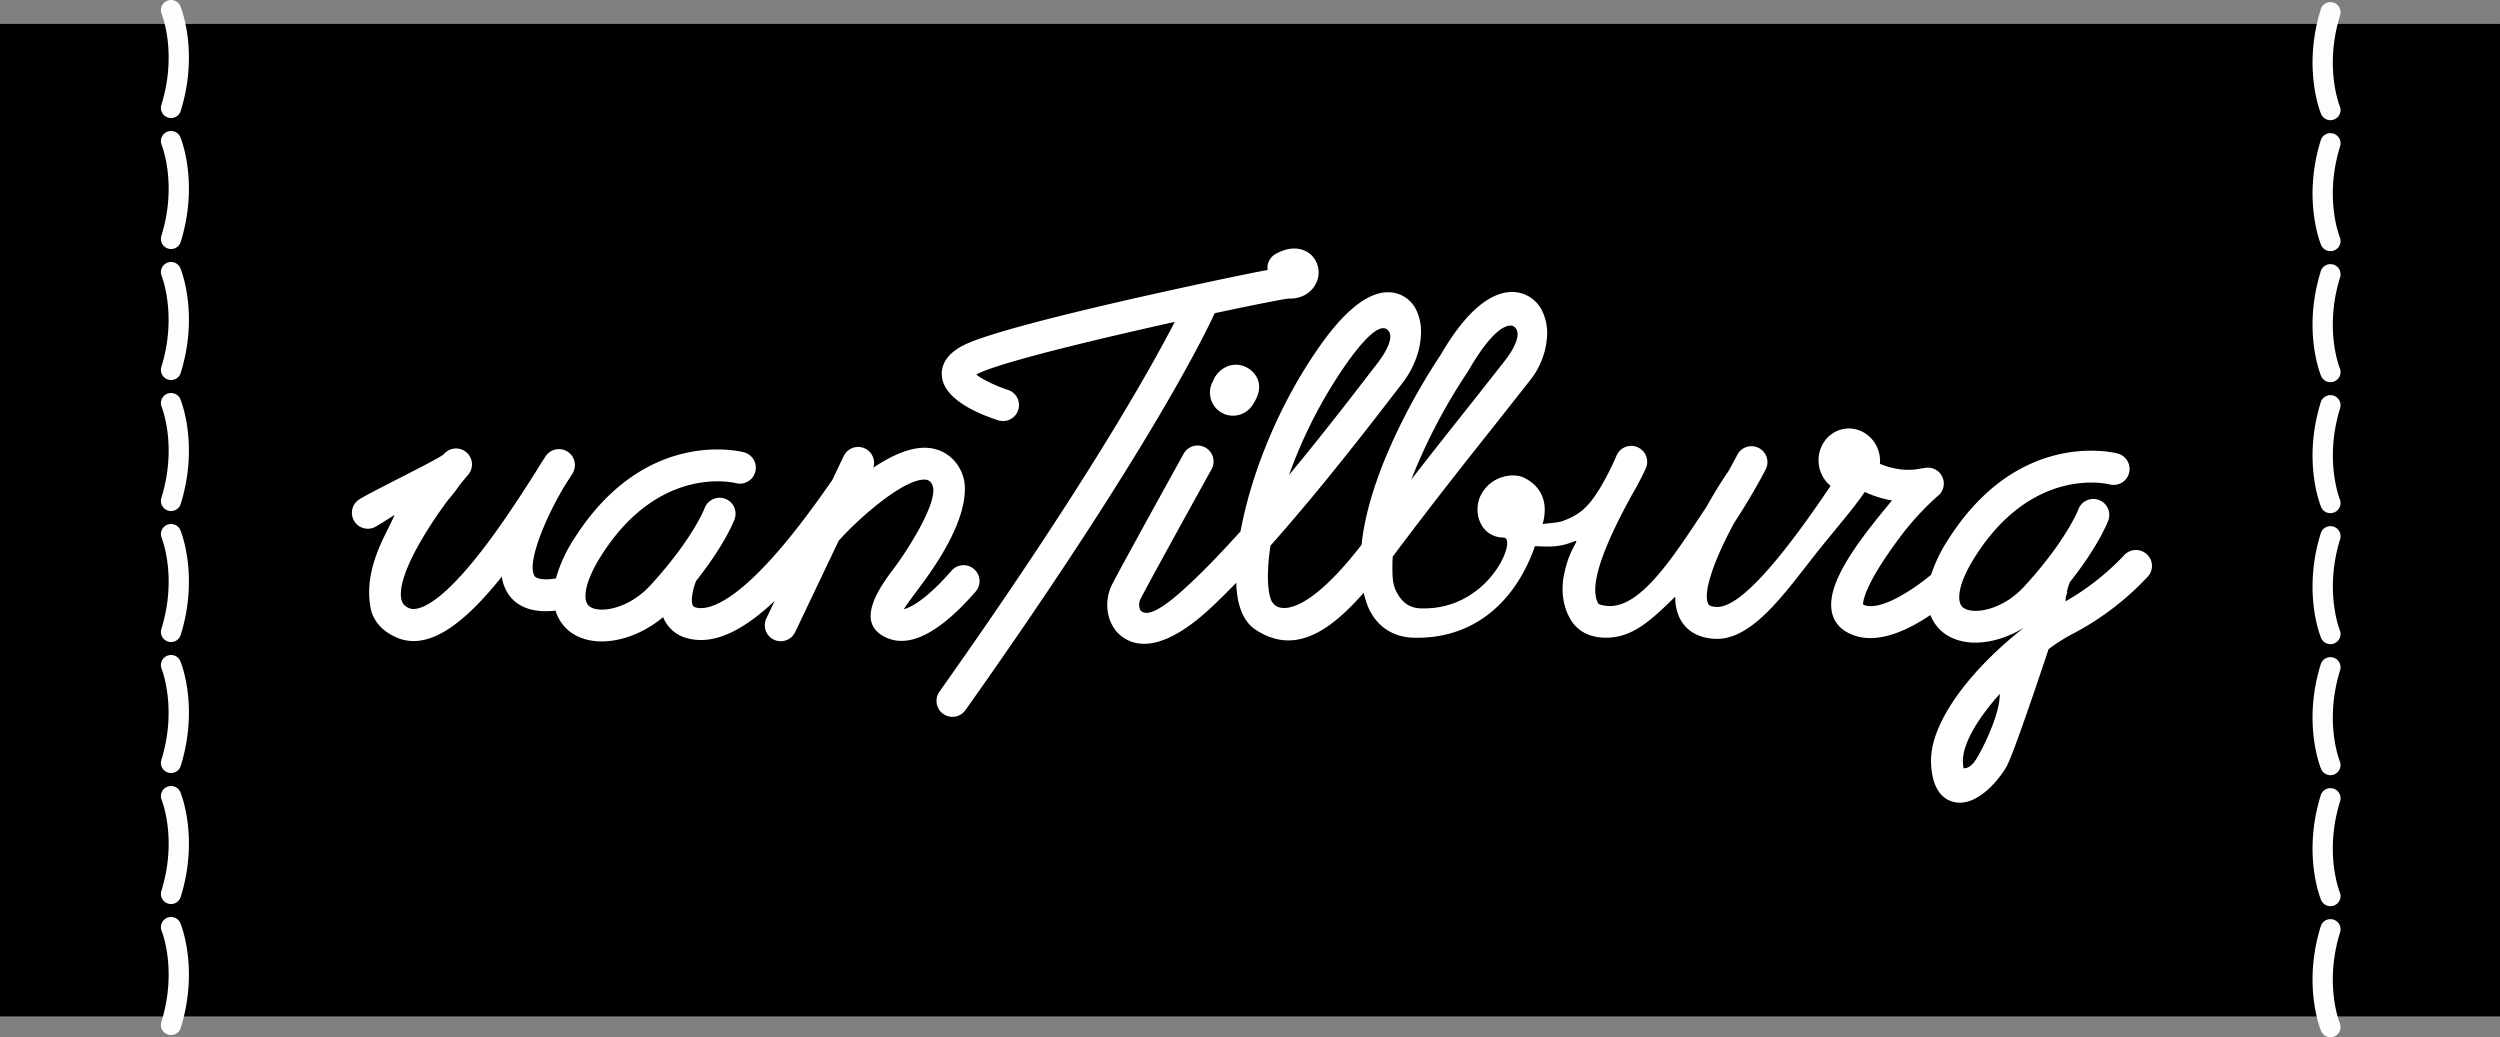 <svg xmlns="http://www.w3.org/2000/svg" width="380.624mm" height="157.911mm" viewBox="0 0 1078.934 447.623"><rect x="0" y="0" width="1078.934" height="447.623" fill="#808080" stroke="none"/><defs><style>.cls-1,.cls-2{fill:#fff;}.cls-2{opacity:0.99;}</style></defs><title>Van Tilburg</title><rect y="10.322" width="1078.934" height="428.343"/><path class="cls-1" d="M421.054,281.981a6.886,6.886,0,0,0-10.389-9.042c-10.805,12.39-17.697,15.974-20.575,16.608,1.166-1.97,4.29-6.119,6.857-9.558,10.029-13.352,19.508-29.311,19.469-42.421a17.432,17.432,0,0,0-2.442-9.108,16.796,16.796,0,0,0-13.123-8.477c-7.455-.745-16.033,3.199-23.944,8.513a6.883,6.883,0,0,0-12.775-5.038L359.191,233.82c-6.808,9.779-17.061,24.178-28.15,36.041-17.546,18.749-26.697,19.959-30.588,19.008-1.148-.297-1.335-.657-1.439-.879-1.079-2.134.128-7.558,1.364-10.463a.943.943,0,0,0,.079-.205c12.551-15.862,16.388-26.094,16.572-26.603a6.888,6.888,0,0,0-12.93-4.753c-.038.122-5.175,13.423-23.395,33.293-9.483,10.337-22.134,12.3-26.342,9.07-2.94-2.237-2.498-9.89,5.117-21.888,24.804-39.154,56.808-31.602,58.165-31.264a6.881,6.881,0,0,0,3.502-13.308c-1.741-.473-42.906-10.776-73.305,37.202a61.041,61.041,0,0,0-7.917,17.224c-5.564.886-8.418.09-9.169-.997-3.439-4.948,3.705-23.479,12.802-38.754,1.179-1.838,2.334-3.686,3.51-5.543a6.887,6.887,0,0,0-11.664-7.326c-.25.404-.528.838-.788,1.246a4.081,4.081,0,0,0-.258.344c-.802,1.242-1.816,2.851-2.964,4.769-7.861,12.422-18.221,28.291-28.585,40.603-16.978,20.186-24.249,19.295-26.081,18.546-2.523-1.056-3.165-2.41-3.47-3.753-2.103-8.818,8.752-27.705,20.08-42.961a65.596,65.596,0,0,0,4.906-6.324c1.274-1.601,2.551-3.132,3.772-4.551a6.882,6.882,0,1,0-10.412-9.004c-1.671,1.928-29.175,15.142-36.383,19.459a6.883,6.883,0,1,0,7.067,11.815c.94-.555,3.959-2.391,8.01-5.015-3.311,8.11-13.396,22.532-10.442,39.766,1.068,6.24,5.478,10.742,11.611,13.294,13.852,5.727,29.307-6.614,45.101-26.387a17.978,17.978,0,0,0,2.88,7.637c3.977,5.716,10.809,8.064,20.322,7.03a17.845,17.845,0,0,0,6.217,9.073c9.915,7.595,27.245,4.565,40.207-6.27.152.383.296.745.475,1.108a15.34,15.34,0,0,0,10.496,8.136c11.695,2.859,24.406-4.191,37.167-16.252l-3.592,7.56A6.88,6.88,0,0,0,343.16,299.47l18.901-39.666a4.836,4.836,0,0,0,.407-.35c9.932-10.889,28.578-26.624,37.029-25.78a3.22,3.22,0,0,1,2.684,1.889c3.73,6.212-10.095,27.974-16.243,36.162-5.691,7.587-17.662,23.538-3.58,30.047,6.84,3.147,18.669,3.173,38.696-19.791M556.149,155.501c5.312.233,9.933-2.379,11.96-6.873a10.509,10.509,0,0,0-2.325-12.053c-1.419-1.286-6.696-5.123-15.283-.303a6.899,6.899,0,0,0-3.512,6.021c.009.29.079.58.11.867-18.074,3.354-54.786,11.632-55.269,11.736-28.909,6.543-65.556,15.454-75.977,20.751-7.652,3.892-9.425,8.711-9.42,12.345.012.296.024.584.038.87.806,10.125,15.566,16.357,24.304,19.171a6.878,6.878,0,0,0,8.661-4.442,7.045,7.045,0,0,0,.339-2.136,6.915,6.915,0,0,0-4.769-6.535c-5.322-1.712-11.033-4.536-13.653-6.591.231-.133.435-.261.724-.408,9.56-4.854,50.606-14.747,84.919-22.341-9.972,19.302-38.138,70.075-101.558,159.581a6.883,6.883,0,1,0,11.233,7.958C497.089,219.603,521.122,168.626,524.22,161.831c16.366-3.496,28.915-5.976,31.93-6.33m-30.738,32.395a10.106,10.106,0,0,0-1.867,3.175,9.964,9.964,0,0,0,16.722,10.802c5.958-8.438,2.131-13.429-.687-15.646-3.729-2.94-9.797-3.318-14.168,1.67m400.959,77.828a6.886,6.886,0,0,0-9.709.621,109.454,109.454,0,0,1-25.2,19.823,17.607,17.607,0,0,1,.156-2.123c.235-.664.413-1.262.586-1.747a.693.693,0,0,1,.048-.244l-.31.264a23.071,23.071,0,0,1,1.316-4.258c.026-.072.032-.134.065-.207,12.544-15.857,16.378-26.077,16.568-26.596a6.887,6.887,0,0,0-12.926-4.759c-.031.132-5.183,13.441-23.405,33.312-9.474,10.32-22.131,12.272-26.324,9.058-2.935-2.247-2.497-9.883,5.112-21.893,24.798-39.16,56.808-31.588,58.16-31.257a6.882,6.882,0,0,0,3.503-13.31c-1.747-.473-42.915-10.778-73.299,37.208a65.016,65.016,0,0,0-7.313,15.1c-9.483,7.868-23.098,16.032-29.355,12.82-.003-.009,0-.009-.003-.017.011-1.763,1.077-8.997,15.251-28.105A118.428,118.428,0,0,1,837.09,240a6.877,6.877,0,0,0-6.827-11.291,7.651,7.651,0,0,0-1.337.159c-6.575,1.459-13.356-.209-17.585-2.045a15.084,15.084,0,0,0-.121-3.385c-1.171-7.588-7.997-12.835-15.228-11.71-7.247,1.117-12.154,8.177-10.985,15.768a14.149,14.149,0,0,0,5.026,8.843c-19.316,28.701-38.478,52.716-49.194,52.257-2.99-.12-3.456-1.031-3.606-1.34-2.564-5.015,3.095-20.126,11.275-35.072,7.274-11.101,12.187-20.367,13.499-22.907a6.884,6.884,0,1,0-12.221-6.343c-1.226,2.368-2.609,4.879-4.074,7.48a4.513,4.513,0,0,0-.478.599c-2.037,3.046-5.347,8.228-8.811,14.446-14.219,21.38-28.72,44.568-43.367,42.636-2.741-.358-3.248-.821-3.414-1.181-4.447-8.531,4.531-28.264,14.704-46.78.708-1.204,1.345-2.337,1.934-3.399.089-.159.183-.318.272-.482.033-.057.049-.122.086-.189,2.228-4.123,3.488-6.94,3.679-7.359a6.889,6.889,0,0,0-12.606-5.56c-.019.068-5.648,13.494-11.817,20.729-2.934,3.441-6.262,5.8-11.741,7.72-2.068.71-6.586.901-8.374,1.227,3.796-13.905-5.694-18.736-7.732-19.842-4.66-2.544-14.678-1.129-18.986,7.427-3.58,7.112-.323,18.098,9.899,18.264,6.079.085-6.265,31.638-35.946,30.529-5.481-.197-8.274-3.333-10.234-6.907-2.068-3.785-1.831-7.997-1.848-12.468.003-.971.082-1.968.129-2.959.439-.584.86-1.145,1.304-1.722,16.529-22.077,31.928-41.435,43.153-55.565l15.017-19.057a33.543,33.543,0,0,0,7.181-20.045,21.759,21.759,0,0,0-1.9-9.097A14.367,14.367,0,0,0,653.2,152.678c-7.015-.3-18.162,4.186-31.461,27.157-2.332,3.438-30.329,45.203-34.123,81.934-23.843,30.834-35.587,29.142-38.263,25.082-.908-.758-2.152-4.439-2.167-11.501a89.26,89.26,0,0,1,1.143-13.232c21.686-24.395,42.885-51.902,53.657-65.912l3.353-4.358c5.138-6.639,7.947-14.768,7.935-21.955A21.591,21.591,0,0,0,611.65,161.4a13.476,13.476,0,0,0-11.072-8.541c-9.042-.963-19.437,6.766-30.859,22.972-18.365,26.023-29.965,56.287-34.326,80.12-7.356,8.177-14.699,15.87-21.631,22.389-13.683,12.916-18.834,14.029-21.264,12.034-.863-.685-1.232-3.224-.396-4.978,2.182-4.49,22.957-42.116,30.776-56.243a6.885,6.885,0,0,0-12.046-6.672c-1.156,2.088-28.329,51.172-31.111,56.885-3.296,6.786-2.46,16.906,4.625,22.104,6.403,4.716,18.338,6.24,38.871-13.102,3.349-3.161,6.805-6.617,10.312-10.221a48.58,48.58,0,0,0,.663,6.771c1.181,6.328,3.71,10.824,7.511,13.376,16.827,11.238,31.99,1.1,46.837-15.829a43.22,43.22,0,0,0,1.181,4.181c3.097,9.314,10.511,14.976,20.312,15.226,29.547.73,45.656-19.79,52.396-39.517,5.532.2,10.151.703,16.692-1.957,3.44-1.395-1.542,2.133-3.876,13.159-1.849,7.774-.659,14.764,2.412,20.186,2.1,3.661,6.451,8.055,15.286,8.122,11.594.08,19.521-7.434,30.052-17.706a20.743,20.743,0,0,0,1.966,9.347c1.939,3.825,6.169,8.457,15.296,8.853,16.484.705,31.161-21.42,44.543-38.147,8.805-11.002,15.194-18.163,19.976-25.261a44.757,44.757,0,0,0,11.773,3.671c-12.454,15.022-27.843,34.077-26.135,47.059a12.554,12.554,0,0,0,5.767,9.255c11.168,7.144,25.78.68,36.941-6.856a17.913,17.913,0,0,0,5.731,7.725c8.502,6.504,22.444,5.178,34.418-2.144l-3.019,2.488c-17.699,14.392-36.935,36.603-36.89,55.004.008.399.02.801.041,1.201.578,11.81,5.685,15.453,9.874,16.422,10.264,2.403,20.086-10.582,22.709-15.314,2.572-4.624,11.305-30.19,18.131-50.653a75.589,75.589,0,0,1,10.089-6.442,120.751,120.751,0,0,0,32.804-24.951,6.809,6.809,0,0,0-.64-9.69M633.219,187.44l.282-.446c11.879-20.622,17.725-20.062,19.318-19.725a3.548,3.548,0,0,1,2.039,2.73c.635,2.958-1.967,7.854-5.258,12.155l-14.854,18.854c-7.131,8.987-15.96,20.062-25.678,32.615a244.765,244.765,0,0,1,24.152-46.184M580.96,183.766c10.67-15.11,16.197-17.668,18.526-13.962,1.793,2.853-1.147,8.594-5.033,13.63l-3.373,4.371c-7.578,9.849-20.357,26.447-34.763,43.831a204.219,204.219,0,0,1,24.643-47.87m273.617,167.57c-1.482,2.673-3.593,6.99-7.165,6.896a21.94,21.94,0,0,1-.255-2.548c-.013-.206-.019-.412-.016-.613-.037-7.847,6.796-18.741,15.895-28.938.173,8.796-7.361,23.214-8.459,25.204" transform="translate(0 -26.653)"/><path class="cls-2" d="M1005.755,474.276a4.374,4.374,0,0,1-4.04-2.695c-.331-.797-8.02-19.807-.138-45.173a4.372,4.372,0,1,1,8.351,2.595c-6.953,22.374-.207,39.056-.138,39.222a4.375,4.375,0,0,1-4.036,6.052Z" transform="translate(0 -26.653)"/><path class="cls-2" d="M1005.755,417.741a4.375,4.375,0,0,1-4.04-2.695c-.331-.797-8.02-19.805-.138-45.173a4.372,4.372,0,0,1,8.351,2.595c-6.953,22.376-.207,39.056-.138,39.222a4.375,4.375,0,0,1-4.036,6.052Z" transform="translate(0 -26.653)"/><path class="cls-2" d="M1005.755,361.204a4.374,4.374,0,0,1-4.04-2.695c-.331-.797-8.02-19.806-.138-45.171a4.372,4.372,0,1,1,8.351,2.596c-6.953,22.372-.207,39.053-.138,39.219a4.375,4.375,0,0,1-4.036,6.052Z" transform="translate(0 -26.653)"/><path class="cls-2" d="M1005.748,304.663a4.363,4.363,0,0,1-4.032-2.689c-.331-.797-8.02-19.809-.138-45.175a4.372,4.372,0,0,1,8.351,2.595c-6.898,22.198-.201,39.069-.132,39.237a4.377,4.377,0,0,1-4.048,6.033Z" transform="translate(0 -26.653)"/><path class="cls-2" d="M1005.748,248.124a4.363,4.363,0,0,1-4.032-2.69c-.331-.797-8.02-19.807-.138-45.173a4.372,4.372,0,1,1,8.351,2.595c-6.898,22.197-.201,39.067-.132,39.235a4.377,4.377,0,0,1-4.048,6.033Z" transform="translate(0 -26.653)"/><path class="cls-2" d="M1005.755,191.592a4.375,4.375,0,0,1-4.04-2.695c-.331-.797-8.02-19.805-.138-45.169a4.372,4.372,0,1,1,8.351,2.596c-6.953,22.371-.207,39.051-.138,39.217a4.375,4.375,0,0,1-4.036,6.052Z" transform="translate(0 -26.653)"/><path class="cls-2" d="M1005.755,135.053a4.373,4.373,0,0,1-4.039-2.695c-.332-.797-8.021-19.801-.138-45.166a4.372,4.372,0,0,1,8.351,2.596c-6.953,22.371-.207,39.047-.138,39.213a4.375,4.375,0,0,1-4.035,6.052Z" transform="translate(0 -26.653)"/><path class="cls-2" d="M1005.755,78.524a4.373,4.373,0,0,1-4.04-2.696c-.331-.797-8.02-19.809-.138-45.174a4.372,4.372,0,0,1,8.351,2.595c-6.953,22.373-.207,39.058-.138,39.224a4.375,4.375,0,0,1-4.036,6.051Z" transform="translate(0 -26.653)"/><path class="cls-2" d="M73.817,77.599a4.376,4.376,0,0,1-4.177-5.671c6.955-22.373.207-39.057.138-39.223a4.372,4.372,0,0,1,8.075-3.356c.331.797,8.023,19.81.138,45.175A4.375,4.375,0,0,1,73.817,77.599Z" transform="translate(0 -26.653)"/><path class="cls-2" d="M73.817,134.129a4.376,4.376,0,0,1-4.177-5.672c6.955-22.366.207-39.046.138-39.212a4.372,4.372,0,0,1,8.074-3.357c.332.797,8.024,19.806.138,45.166A4.375,4.375,0,0,1,73.817,134.129Z" transform="translate(0 -26.653)"/><path class="cls-2" d="M73.817,190.667a4.376,4.376,0,0,1-4.177-5.671c6.9-22.196.201-39.062.133-39.23a4.372,4.372,0,0,1,8.08-3.344c.332.796,8.024,19.803.138,45.17A4.374,4.374,0,0,1,73.817,190.667Z" transform="translate(0 -26.653)"/><path class="cls-2" d="M73.817,247.205a4.376,4.376,0,0,1-4.177-5.671c6.955-22.371.207-39.055.138-39.221a4.372,4.372,0,0,1,8.075-3.357c.331.797,8.023,19.81.138,45.173A4.374,4.374,0,0,1,73.817,247.205Z" transform="translate(0 -26.653)"/><path class="cls-2" d="M73.817,303.744a4.376,4.376,0,0,1-4.177-5.671c6.955-22.373.207-39.057.138-39.223a4.372,4.372,0,1,1,8.075-3.357c.331.797,8.023,19.81.138,45.175A4.375,4.375,0,0,1,73.817,303.744Z" transform="translate(0 -26.653)"/><path class="cls-2" d="M73.817,360.279a4.375,4.375,0,0,1-4.177-5.672c6.9-22.192.201-39.064.132-39.232a4.372,4.372,0,0,1,8.081-3.343c.331.797,8.023,19.81.138,45.172A4.375,4.375,0,0,1,73.817,360.279Z" transform="translate(0 -26.653)"/><path class="cls-2" d="M73.817,416.816a4.376,4.376,0,0,1-4.177-5.671c6.955-22.371.207-39.056.138-39.222a4.372,4.372,0,0,1,8.075-3.357c.331.797,8.023,19.81.138,45.174A4.374,4.374,0,0,1,73.817,416.816Z" transform="translate(0 -26.653)"/><path class="cls-2" d="M73.817,473.352a4.376,4.376,0,0,1-4.177-5.671c6.955-22.371.207-39.056.138-39.222a4.372,4.372,0,0,1,8.075-3.356c.331.797,8.023,19.81.138,45.174A4.375,4.375,0,0,1,73.817,473.352Z" transform="translate(0 -26.653)"/></svg>
